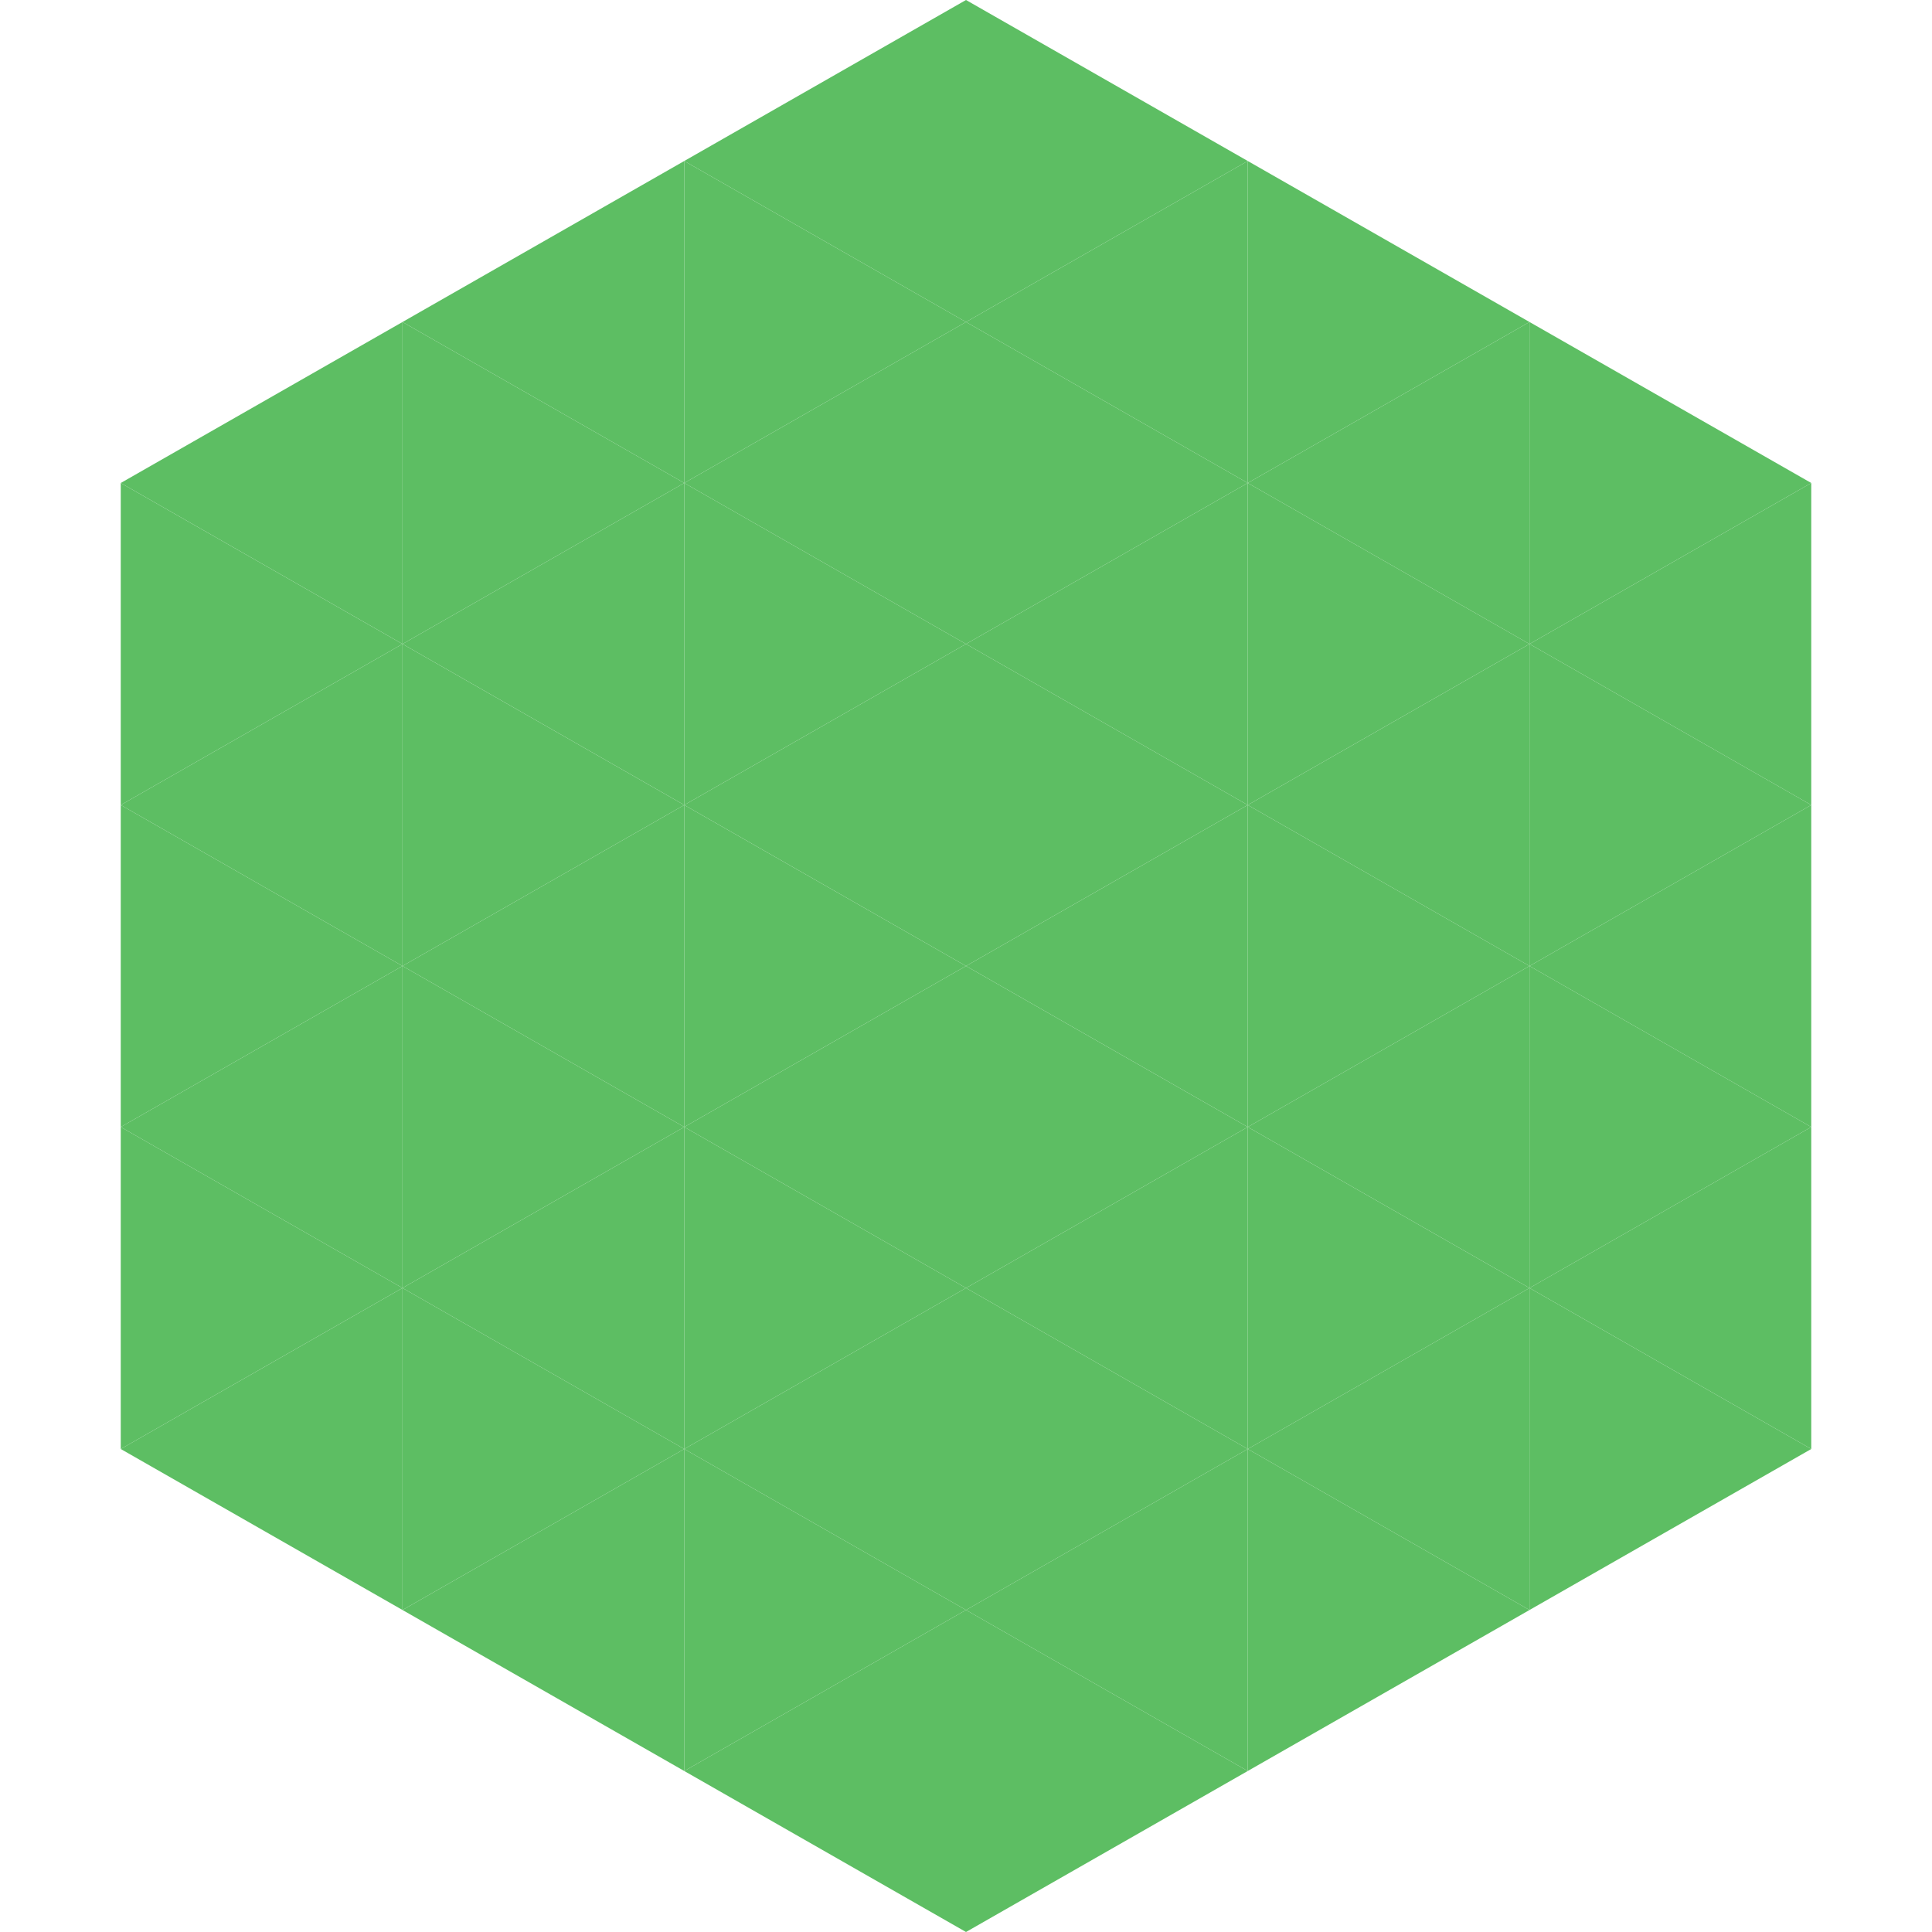 <?xml version="1.0"?>
<!-- Generated by SVGo -->
<svg width="240" height="240"
     xmlns="http://www.w3.org/2000/svg"
     xmlns:xlink="http://www.w3.org/1999/xlink">
<polygon points="50,40 15,60 50,80" style="fill:rgb(93,190,99)" />
<polygon points="190,40 225,60 190,80" style="fill:rgb(93,190,99)" />
<polygon points="15,60 50,80 15,100" style="fill:rgb(93,190,99)" />
<polygon points="225,60 190,80 225,100" style="fill:rgb(93,190,99)" />
<polygon points="50,80 15,100 50,120" style="fill:rgb(93,190,99)" />
<polygon points="190,80 225,100 190,120" style="fill:rgb(93,190,99)" />
<polygon points="15,100 50,120 15,140" style="fill:rgb(93,190,99)" />
<polygon points="225,100 190,120 225,140" style="fill:rgb(93,190,99)" />
<polygon points="50,120 15,140 50,160" style="fill:rgb(93,190,99)" />
<polygon points="190,120 225,140 190,160" style="fill:rgb(93,190,99)" />
<polygon points="15,140 50,160 15,180" style="fill:rgb(93,190,99)" />
<polygon points="225,140 190,160 225,180" style="fill:rgb(93,190,99)" />
<polygon points="50,160 15,180 50,200" style="fill:rgb(93,190,99)" />
<polygon points="190,160 225,180 190,200" style="fill:rgb(93,190,99)" />
<polygon points="15,180 50,200 15,220" style="fill:rgb(255,255,255); fill-opacity:0" />
<polygon points="225,180 190,200 225,220" style="fill:rgb(255,255,255); fill-opacity:0" />
<polygon points="50,0 85,20 50,40" style="fill:rgb(255,255,255); fill-opacity:0" />
<polygon points="190,0 155,20 190,40" style="fill:rgb(255,255,255); fill-opacity:0" />
<polygon points="85,20 50,40 85,60" style="fill:rgb(93,190,99)" />
<polygon points="155,20 190,40 155,60" style="fill:rgb(93,190,99)" />
<polygon points="50,40 85,60 50,80" style="fill:rgb(93,190,99)" />
<polygon points="190,40 155,60 190,80" style="fill:rgb(93,190,99)" />
<polygon points="85,60 50,80 85,100" style="fill:rgb(93,190,99)" />
<polygon points="155,60 190,80 155,100" style="fill:rgb(93,190,99)" />
<polygon points="50,80 85,100 50,120" style="fill:rgb(93,190,99)" />
<polygon points="190,80 155,100 190,120" style="fill:rgb(93,190,99)" />
<polygon points="85,100 50,120 85,140" style="fill:rgb(93,190,99)" />
<polygon points="155,100 190,120 155,140" style="fill:rgb(93,190,99)" />
<polygon points="50,120 85,140 50,160" style="fill:rgb(93,190,99)" />
<polygon points="190,120 155,140 190,160" style="fill:rgb(93,190,99)" />
<polygon points="85,140 50,160 85,180" style="fill:rgb(93,190,99)" />
<polygon points="155,140 190,160 155,180" style="fill:rgb(93,190,99)" />
<polygon points="50,160 85,180 50,200" style="fill:rgb(93,190,99)" />
<polygon points="190,160 155,180 190,200" style="fill:rgb(93,190,99)" />
<polygon points="85,180 50,200 85,220" style="fill:rgb(93,190,99)" />
<polygon points="155,180 190,200 155,220" style="fill:rgb(93,190,99)" />
<polygon points="120,0 85,20 120,40" style="fill:rgb(93,190,99)" />
<polygon points="120,0 155,20 120,40" style="fill:rgb(93,190,99)" />
<polygon points="85,20 120,40 85,60" style="fill:rgb(93,190,99)" />
<polygon points="155,20 120,40 155,60" style="fill:rgb(93,190,99)" />
<polygon points="120,40 85,60 120,80" style="fill:rgb(93,190,99)" />
<polygon points="120,40 155,60 120,80" style="fill:rgb(93,190,99)" />
<polygon points="85,60 120,80 85,100" style="fill:rgb(93,190,99)" />
<polygon points="155,60 120,80 155,100" style="fill:rgb(93,190,99)" />
<polygon points="120,80 85,100 120,120" style="fill:rgb(93,190,99)" />
<polygon points="120,80 155,100 120,120" style="fill:rgb(93,190,99)" />
<polygon points="85,100 120,120 85,140" style="fill:rgb(93,190,99)" />
<polygon points="155,100 120,120 155,140" style="fill:rgb(93,190,99)" />
<polygon points="120,120 85,140 120,160" style="fill:rgb(93,190,99)" />
<polygon points="120,120 155,140 120,160" style="fill:rgb(93,190,99)" />
<polygon points="85,140 120,160 85,180" style="fill:rgb(93,190,99)" />
<polygon points="155,140 120,160 155,180" style="fill:rgb(93,190,99)" />
<polygon points="120,160 85,180 120,200" style="fill:rgb(93,190,99)" />
<polygon points="120,160 155,180 120,200" style="fill:rgb(93,190,99)" />
<polygon points="85,180 120,200 85,220" style="fill:rgb(93,190,99)" />
<polygon points="155,180 120,200 155,220" style="fill:rgb(93,190,99)" />
<polygon points="120,200 85,220 120,240" style="fill:rgb(93,190,99)" />
<polygon points="120,200 155,220 120,240" style="fill:rgb(93,190,99)" />
<polygon points="85,220 120,240 85,260" style="fill:rgb(255,255,255); fill-opacity:0" />
<polygon points="155,220 120,240 155,260" style="fill:rgb(255,255,255); fill-opacity:0" />
</svg>
